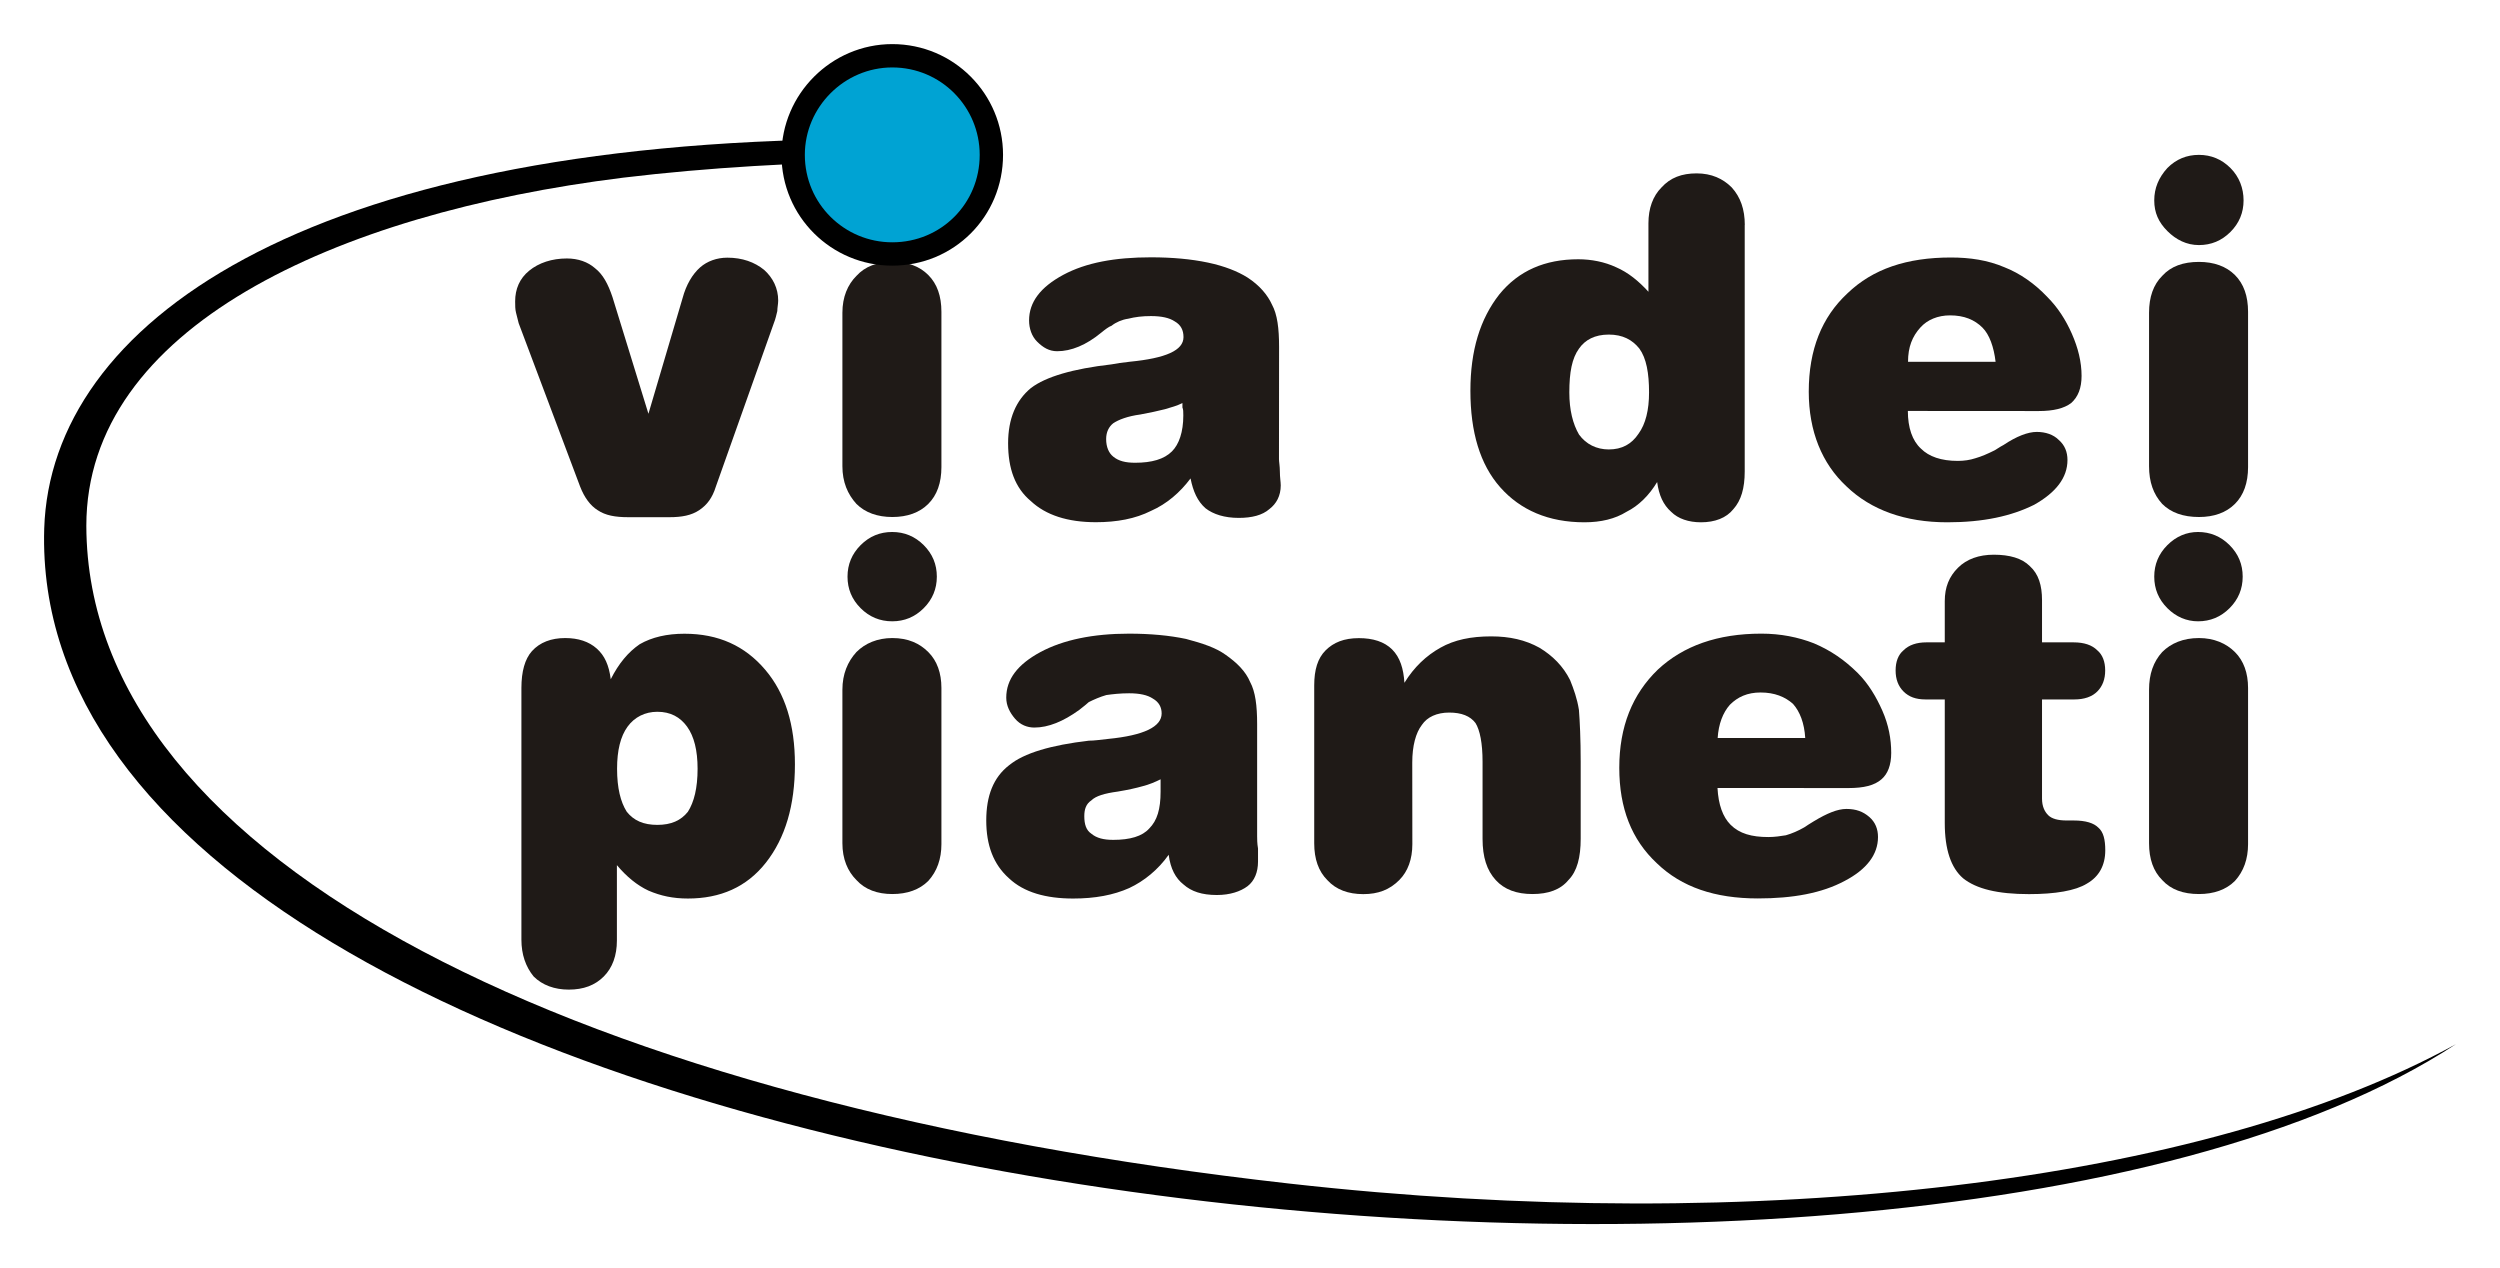 <?xml version="1.0" encoding="UTF-8" standalone="no"?>
<!-- Created with Inkscape (http://www.inkscape.org/) -->

<svg
   xmlns:dc="http://purl.org/dc/elements/1.1/"
   xmlns:cc="http://creativecommons.org/ns#"
   xmlns:rdf="http://www.w3.org/1999/02/22-rdf-syntax-ns#"
   xmlns:svg="http://www.w3.org/2000/svg"
   xmlns="http://www.w3.org/2000/svg"
   xmlns:sodipodi="http://sodipodi.sourceforge.net/DTD/sodipodi-0.dtd"
   xmlns:inkscape="http://www.inkscape.org/namespaces/inkscape"
   width="283.795mm"
   height="143.95mm"
   viewBox="0 0 28.38 14.395"
   version="1.1"
   id="svg59"
   inkscape:version="0.92.3 (2405546, 2018-03-11)"
   sodipodi:docname="logo.svg">
  <defs
     id="defs53" />
  <sodipodi:namedview
     id="base"
     pagecolor="#ffffff"
     bordercolor="#666666"
     borderopacity="1.0"
     inkscape:pageopacity="0.0"
     inkscape:pageshadow="2"
     inkscape:zoom="1.0074671"
     inkscape:cx="594.22469"
     inkscape:cy="231.5473"
     inkscape:document-units="mm"
     inkscape:current-layer="layer1"
     showgrid="false"
     inkscape:window-width="1920"
     inkscape:window-height="1051"
     inkscape:window-x="0"
     inkscape:window-y="0"
     inkscape:window-maximized="1"
     fit-margin-top="5"
     fit-margin-left="5"
     fit-margin-right="5"
     fit-margin-bottom="5"
     showborder="true"
     inkscape:showpageshadow="true" />
  <g
     inkscape:label="Livello 1"
     inkscape:groupmode="layer"
     id="layer1"
     transform="translate(-80.304,-87.963)">
    <path
       style="fill:#000000;fill-opacity:1;fill-rule:nonzero;stroke:none;stroke-width:0.265"
       d="m 90.01,89.542 c -6.277,0.043 -9.129,2.105 -9.204,4.42 -0.229,7.576 20.936,10.075 27.378,5.854 -2.857,1.573 -7.935,2.18 -13.241,1.583 -8.054,-0.906 -13.649,-3.644 -13.659,-7.467 0,-2.24 2.807,-3.544 6.093,-3.952 0.97,-0.117 1.986,-0.172 2.988,-0.188 v -0.248 c -0.118,-6e-4 -0.239,-0.003 -0.355,-0.002 z"
       id="path5"
       inkscape:connector-curvature="0" />
    <path
       style="fill:#1f1a17;fill-opacity:1;fill-rule:nonzero;stroke:none;stroke-width:0.265"
       d="m 105.824,95.773 v 1.772 c 0,0.169 -0.05,0.309 -0.149,0.418 -0.1,0.1 -0.239,0.149 -0.408,0.149 -0.179,0 -0.319,-0.05 -0.418,-0.159 -0.1,-0.1 -0.149,-0.239 -0.149,-0.418 v -1.742 c 0,-0.179 0.05,-0.319 0.149,-0.428 0.1,-0.1 0.239,-0.159 0.418,-0.159 0.169,0 0.309,0.06 0.408,0.159 0.1,0.1 0.149,0.239 0.149,0.408 z"
       id="path7"
       inkscape:connector-curvature="0" />
    <path
       style="fill:#1f1a17;fill-opacity:1;fill-rule:nonzero;stroke:none;stroke-width:0.265"
       d="m 104.759,94.509 c 0,-0.139 0.05,-0.259 0.149,-0.358 0.1,-0.1 0.219,-0.149 0.348,-0.149 0.139,0 0.259,0.05 0.358,0.149 0.1,0.1 0.149,0.219 0.149,0.358 0,0.139 -0.05,0.259 -0.149,0.358 -0.1,0.1 -0.219,0.149 -0.358,0.149 -0.129,0 -0.249,-0.05 -0.348,-0.149 -0.1,-0.1 -0.149,-0.219 -0.149,-0.358 z"
       id="path9"
       inkscape:connector-curvature="0" />
    <path
       style="fill:#1f1a17;fill-opacity:1;fill-rule:nonzero;stroke:none;stroke-width:0.265"
       d="m 103.485,97.028 c 0,0.09 0.03,0.149 0.07,0.189 0.04,0.04 0.11,0.06 0.209,0.06 h 0.08 c 0.139,0 0.229,0.03 0.279,0.08 0.06,0.05 0.08,0.139 0.08,0.259 0,0.169 -0.07,0.299 -0.209,0.378 -0.129,0.08 -0.358,0.119 -0.657,0.119 -0.358,0 -0.597,-0.06 -0.747,-0.179 -0.139,-0.119 -0.209,-0.329 -0.209,-0.627 v -1.404 h -0.219 c -0.11,0 -0.189,-0.03 -0.249,-0.09 -0.06,-0.06 -0.09,-0.139 -0.09,-0.239 0,-0.1 0.03,-0.179 0.09,-0.229 0.06,-0.06 0.149,-0.09 0.259,-0.09 h 0.209 v -0.468 c 0,-0.159 0.05,-0.279 0.149,-0.378 0.1,-0.1 0.239,-0.149 0.408,-0.149 0.179,0 0.319,0.04 0.408,0.129 0.1,0.09 0.139,0.219 0.139,0.388 v 0.478 h 0.358 c 0.119,0 0.209,0.03 0.269,0.09 0.06,0.05 0.09,0.129 0.09,0.229 0,0.1 -0.03,0.179 -0.09,0.239 -0.06,0.06 -0.149,0.09 -0.259,0.09 h -0.368 z"
       id="path11"
       inkscape:connector-curvature="0" />
    <path
       style="fill:#1f1a17;fill-opacity:1;fill-rule:nonzero;stroke:none;stroke-width:0.265"
       d="m 99.801,96.341 h 0.996 c -0.01,-0.169 -0.06,-0.299 -0.139,-0.388 -0.09,-0.08 -0.209,-0.129 -0.368,-0.129 -0.149,0 -0.259,0.05 -0.348,0.139 -0.08,0.09 -0.129,0.219 -0.139,0.378 z m 0,0.567 c 0.01,0.189 0.06,0.329 0.149,0.418 0.1,0.1 0.239,0.139 0.428,0.139 0.07,0 0.139,-0.01 0.199,-0.02 0.07,-0.02 0.139,-0.05 0.209,-0.09 0.03,-0.02 0.06,-0.04 0.11,-0.07 0.149,-0.09 0.269,-0.139 0.368,-0.139 0.11,0 0.189,0.03 0.259,0.09 0.07,0.06 0.1,0.139 0.1,0.229 0,0.199 -0.129,0.368 -0.378,0.498 -0.259,0.139 -0.587,0.199 -0.986,0.199 -0.488,0 -0.866,-0.129 -1.145,-0.398 -0.289,-0.269 -0.428,-0.627 -0.428,-1.085 0,-0.468 0.149,-0.836 0.438,-1.115 0.289,-0.269 0.677,-0.408 1.175,-0.408 0.219,0 0.418,0.04 0.597,0.11 0.189,0.08 0.348,0.189 0.498,0.338 0.119,0.119 0.209,0.269 0.279,0.428 0.07,0.159 0.1,0.319 0.1,0.478 0,0.139 -0.04,0.239 -0.11,0.299 -0.08,0.07 -0.199,0.1 -0.378,0.1 z"
       id="path13"
       inkscape:connector-curvature="0" />
    <path
       style="fill:#1f1a17;fill-opacity:1;fill-rule:nonzero;stroke:none;stroke-width:0.265"
       d="m 96.337,97.546 c 0,0.169 -0.05,0.309 -0.149,0.408 -0.11,0.11 -0.239,0.159 -0.408,0.159 -0.169,0 -0.309,-0.05 -0.408,-0.159 -0.1,-0.1 -0.149,-0.239 -0.149,-0.418 v -1.792 c 0,-0.179 0.04,-0.309 0.129,-0.398 0.09,-0.09 0.209,-0.139 0.378,-0.139 0.159,0 0.289,0.04 0.378,0.129 0.09,0.09 0.129,0.219 0.139,0.378 0.11,-0.179 0.249,-0.309 0.408,-0.398 0.159,-0.09 0.348,-0.129 0.577,-0.129 0.209,0 0.388,0.04 0.548,0.129 0.149,0.09 0.269,0.209 0.348,0.368 0.04,0.1 0.08,0.209 0.1,0.338 0.01,0.129 0.02,0.329 0.02,0.587 v 0.876 c 0,0.209 -0.04,0.368 -0.139,0.468 -0.09,0.11 -0.229,0.159 -0.408,0.159 -0.179,0 -0.319,-0.05 -0.418,-0.159 -0.1,-0.11 -0.149,-0.259 -0.149,-0.468 v -0.876 c 0,-0.209 -0.03,-0.358 -0.08,-0.438 -0.06,-0.08 -0.159,-0.119 -0.299,-0.119 -0.139,0 -0.249,0.05 -0.309,0.139 -0.07,0.09 -0.11,0.239 -0.11,0.428 z"
       id="path15"
       inkscape:connector-curvature="0" />
    <path
       style="fill:#1f1a17;fill-opacity:1;fill-rule:nonzero;stroke:none;stroke-width:0.265"
       d="m 93.48,96.809 c -0.06,0.03 -0.129,0.06 -0.209,0.08 -0.07,0.02 -0.159,0.04 -0.279,0.06 -0.149,0.02 -0.249,0.05 -0.299,0.1 -0.06,0.04 -0.08,0.1 -0.08,0.179 0,0.09 0.02,0.159 0.08,0.199 0.06,0.05 0.139,0.07 0.249,0.07 0.189,0 0.329,-0.04 0.408,-0.129 0.09,-0.09 0.129,-0.219 0.129,-0.418 0,-0.03 0,-0.06 0,-0.08 0,-0.02 0,-0.04 0,-0.06 z m 1.095,0.647 c 0,0.03 0,0.08 0.01,0.139 0,0.07 0,0.119 0,0.149 0,0.119 -0.04,0.219 -0.119,0.279 -0.08,0.06 -0.199,0.1 -0.348,0.1 -0.169,0 -0.289,-0.04 -0.378,-0.119 -0.09,-0.07 -0.149,-0.179 -0.169,-0.338 -0.119,0.169 -0.279,0.299 -0.448,0.378 -0.179,0.08 -0.388,0.119 -0.637,0.119 -0.309,0 -0.558,-0.07 -0.727,-0.229 -0.179,-0.159 -0.259,-0.378 -0.259,-0.657 0,-0.279 0.08,-0.488 0.259,-0.627 0.169,-0.139 0.478,-0.229 0.906,-0.279 0.06,0 0.129,-0.01 0.219,-0.02 0.408,-0.04 0.607,-0.139 0.607,-0.289 0,-0.07 -0.03,-0.129 -0.1,-0.169 -0.06,-0.04 -0.149,-0.06 -0.269,-0.06 -0.1,0 -0.189,0.01 -0.259,0.02 -0.07,0.02 -0.139,0.05 -0.199,0.08 -0.02,0.02 -0.06,0.05 -0.11,0.09 -0.179,0.129 -0.348,0.199 -0.508,0.199 -0.08,0 -0.159,-0.03 -0.219,-0.1 -0.06,-0.07 -0.1,-0.149 -0.1,-0.239 0,-0.209 0.129,-0.378 0.388,-0.518 0.259,-0.139 0.597,-0.209 1.006,-0.209 0.239,0 0.458,0.02 0.647,0.06 0.189,0.05 0.338,0.1 0.448,0.179 0.129,0.09 0.229,0.189 0.279,0.309 0.06,0.11 0.08,0.269 0.08,0.478 z"
       id="path17"
       inkscape:connector-curvature="0" />
    <path
       style="fill:#1f1a17;fill-opacity:1;fill-rule:nonzero;stroke:none;stroke-width:0.265"
       d="m 90.991,95.773 v 1.772 c 0,0.169 -0.05,0.309 -0.149,0.418 -0.1,0.1 -0.239,0.149 -0.408,0.149 -0.169,0 -0.309,-0.05 -0.408,-0.159 -0.1,-0.1 -0.159,-0.239 -0.159,-0.418 v -1.742 c 0,-0.179 0.06,-0.319 0.159,-0.428 0.1,-0.1 0.239,-0.159 0.408,-0.159 0.179,0 0.309,0.06 0.408,0.159 0.1,0.1 0.149,0.239 0.149,0.408 z"
       id="path19"
       inkscape:connector-curvature="0" />
    <path
       style="fill:#1f1a17;fill-opacity:1;fill-rule:nonzero;stroke:none;stroke-width:0.265"
       d="m 89.925,94.509 c 0,-0.139 0.05,-0.259 0.149,-0.358 0.1,-0.1 0.219,-0.149 0.358,-0.149 0.139,0 0.259,0.05 0.358,0.149 0.1,0.1 0.149,0.219 0.149,0.358 0,0.139 -0.05,0.259 -0.149,0.358 -0.1,0.1 -0.219,0.149 -0.358,0.149 -0.139,0 -0.259,-0.05 -0.358,-0.149 -0.1,-0.1 -0.149,-0.219 -0.149,-0.358 z"
       id="path21"
       inkscape:connector-curvature="0" />
    <path
       style="fill:#1f1a17;fill-opacity:1;fill-rule:nonzero;stroke:none;stroke-width:0.265"
       d="m 87.237,95.674 c 0.09,-0.179 0.199,-0.309 0.329,-0.398 0.139,-0.08 0.309,-0.119 0.508,-0.119 0.388,0 0.687,0.139 0.916,0.408 0.229,0.269 0.338,0.627 0.338,1.075 0,0.468 -0.11,0.836 -0.329,1.115 -0.219,0.279 -0.518,0.408 -0.886,0.408 -0.169,0 -0.309,-0.03 -0.448,-0.09 -0.129,-0.06 -0.249,-0.159 -0.358,-0.289 v 0.856 c 0,0.169 -0.05,0.309 -0.149,0.408 -0.1,0.1 -0.229,0.149 -0.398,0.149 -0.159,0 -0.299,-0.05 -0.398,-0.149 -0.09,-0.11 -0.139,-0.249 -0.139,-0.418 v -2.857 c 0,-0.189 0.04,-0.329 0.119,-0.418 0.09,-0.1 0.219,-0.149 0.378,-0.149 0.149,0 0.269,0.04 0.358,0.119 0.09,0.08 0.139,0.189 0.159,0.348 z m 0.528,1.653 c 0.159,0 0.269,-0.05 0.348,-0.149 0.07,-0.11 0.11,-0.269 0.11,-0.488 0,-0.209 -0.04,-0.368 -0.119,-0.478 -0.08,-0.11 -0.189,-0.169 -0.338,-0.169 -0.139,0 -0.259,0.06 -0.338,0.169 -0.08,0.11 -0.119,0.269 -0.119,0.478 0,0.219 0.04,0.378 0.11,0.488 0.08,0.1 0.189,0.149 0.348,0.149 z"
       id="path23"
       inkscape:connector-curvature="0" />
    <path
       style="fill:#1f1a17;fill-opacity:1;fill-rule:nonzero;stroke:none;stroke-width:0.265"
       d="m 105.824,91.503 v 1.762 c 0,0.179 -0.05,0.319 -0.149,0.418 -0.1,0.1 -0.239,0.149 -0.408,0.149 -0.179,0 -0.319,-0.05 -0.418,-0.149 -0.1,-0.11 -0.149,-0.249 -0.149,-0.428 v -1.742 c 0,-0.179 0.05,-0.319 0.149,-0.418 0.1,-0.11 0.239,-0.159 0.418,-0.159 0.169,0 0.309,0.05 0.408,0.149 0.1,0.1 0.149,0.239 0.149,0.418 z"
       id="path25"
       inkscape:connector-curvature="0" />
    <path
       style="fill:#1f1a17;fill-opacity:1;fill-rule:nonzero;stroke:none;stroke-width:0.265"
       d="m 104.759,90.238 c 0,-0.139 0.05,-0.259 0.149,-0.368 0.1,-0.1 0.219,-0.149 0.358,-0.149 0.139,0 0.259,0.05 0.358,0.149 0.1,0.1 0.149,0.229 0.149,0.368 0,0.139 -0.05,0.259 -0.149,0.358 -0.1,0.1 -0.219,0.149 -0.358,0.149 -0.139,0 -0.259,-0.06 -0.358,-0.159 -0.1,-0.1 -0.149,-0.209 -0.149,-0.348 z"
       id="path27"
       inkscape:connector-curvature="0" />
    <path
       style="fill:#1f1a17;fill-opacity:1;fill-rule:nonzero;stroke:none;stroke-width:0.265"
       d="m 101.962,92.07 h 0.996 c -0.02,-0.169 -0.07,-0.309 -0.149,-0.388 -0.09,-0.09 -0.209,-0.139 -0.368,-0.139 -0.139,0 -0.259,0.05 -0.338,0.139 -0.09,0.1 -0.139,0.219 -0.139,0.388 z m 0,0.558 c 0,0.189 0.05,0.338 0.149,0.428 0.09,0.09 0.229,0.139 0.418,0.139 0.07,0 0.139,-0.01 0.199,-0.03 0.07,-0.02 0.139,-0.05 0.219,-0.09 0.02,-0.01 0.06,-0.04 0.1,-0.06 0.149,-0.1 0.279,-0.149 0.378,-0.149 0.1,0 0.189,0.03 0.249,0.09 0.07,0.06 0.1,0.139 0.1,0.229 0,0.199 -0.129,0.368 -0.378,0.508 -0.259,0.129 -0.577,0.199 -0.986,0.199 -0.478,0 -0.866,-0.139 -1.145,-0.408 -0.279,-0.259 -0.428,-0.627 -0.428,-1.075 0,-0.478 0.149,-0.846 0.438,-1.115 0.289,-0.279 0.677,-0.408 1.175,-0.408 0.219,0 0.418,0.03 0.607,0.11 0.179,0.07 0.348,0.189 0.488,0.338 0.119,0.119 0.209,0.259 0.279,0.418 0.07,0.159 0.11,0.319 0.11,0.478 0,0.139 -0.04,0.239 -0.119,0.309 -0.08,0.06 -0.199,0.09 -0.368,0.09 z"
       id="path29"
       inkscape:connector-curvature="0" />
    <path
       style="fill:#1f1a17;fill-opacity:1;fill-rule:nonzero;stroke:none;stroke-width:0.265"
       d="m 100.11,90.517 v 2.798 c 0,0.189 -0.04,0.329 -0.129,0.428 -0.08,0.1 -0.209,0.149 -0.368,0.149 -0.139,0 -0.259,-0.04 -0.338,-0.119 -0.09,-0.08 -0.139,-0.189 -0.159,-0.338 -0.09,0.149 -0.209,0.269 -0.348,0.338 -0.129,0.08 -0.289,0.119 -0.478,0.119 -0.408,0 -0.727,-0.139 -0.956,-0.398 -0.229,-0.259 -0.338,-0.627 -0.338,-1.095 0,-0.458 0.11,-0.816 0.329,-1.095 0.219,-0.269 0.518,-0.398 0.896,-0.398 0.149,0 0.299,0.03 0.428,0.09 0.139,0.06 0.259,0.159 0.368,0.279 v -0.777 c 0,-0.169 0.05,-0.309 0.149,-0.408 0.1,-0.11 0.229,-0.159 0.398,-0.159 0.169,0 0.299,0.06 0.398,0.159 0.1,0.11 0.149,0.249 0.149,0.428 z m -1.543,1.244 c -0.159,0 -0.269,0.06 -0.338,0.159 -0.08,0.11 -0.11,0.269 -0.11,0.498 0,0.199 0.04,0.358 0.11,0.478 0.08,0.11 0.199,0.169 0.338,0.169 0.149,0 0.259,-0.06 0.338,-0.179 0.08,-0.11 0.119,-0.269 0.119,-0.468 0,-0.219 -0.03,-0.388 -0.11,-0.498 -0.08,-0.1 -0.189,-0.159 -0.348,-0.159 z"
       id="path31"
       inkscape:connector-curvature="0" />
    <path
       style="fill:#1f1a17;fill-opacity:1;fill-rule:nonzero;stroke:none;stroke-width:0.265"
       d="m 93.728,92.538 c -0.06,0.03 -0.129,0.05 -0.199,0.07 -0.08,0.02 -0.169,0.04 -0.279,0.06 -0.149,0.02 -0.249,0.06 -0.309,0.1 -0.05,0.04 -0.08,0.1 -0.08,0.179 0,0.09 0.03,0.159 0.08,0.199 0.06,0.05 0.139,0.07 0.249,0.07 0.189,0 0.329,-0.04 0.418,-0.129 0.08,-0.08 0.129,-0.219 0.129,-0.408 0,-0.04 0,-0.07 -0.01,-0.09 0,-0.02 0,-0.04 0,-0.05 z m 1.095,0.637 c 0,0.03 0.01,0.08 0.01,0.139 0,0.07 0.01,0.119 0.01,0.159 0,0.119 -0.05,0.209 -0.129,0.269 -0.08,0.07 -0.199,0.1 -0.348,0.1 -0.159,0 -0.289,-0.04 -0.378,-0.11 -0.09,-0.08 -0.139,-0.189 -0.169,-0.338 -0.119,0.159 -0.269,0.289 -0.448,0.368 -0.179,0.09 -0.388,0.129 -0.627,0.129 -0.319,0 -0.567,-0.08 -0.737,-0.239 -0.179,-0.149 -0.259,-0.368 -0.259,-0.657 0,-0.279 0.09,-0.488 0.259,-0.627 0.169,-0.129 0.478,-0.219 0.916,-0.269 0.05,-0.01 0.119,-0.02 0.209,-0.03 0.408,-0.04 0.607,-0.129 0.607,-0.279 0,-0.08 -0.03,-0.139 -0.1,-0.179 -0.06,-0.04 -0.149,-0.06 -0.269,-0.06 -0.1,0 -0.179,0.01 -0.259,0.03 -0.07,0.01 -0.139,0.04 -0.189,0.08 -0.03,0.01 -0.07,0.04 -0.119,0.08 -0.169,0.139 -0.338,0.209 -0.498,0.209 -0.09,0 -0.159,-0.04 -0.229,-0.11 -0.06,-0.06 -0.09,-0.149 -0.09,-0.239 0,-0.209 0.129,-0.378 0.388,-0.518 0.259,-0.139 0.587,-0.199 0.996,-0.199 0.239,0 0.458,0.02 0.647,0.06 0.189,0.04 0.338,0.1 0.448,0.169 0.139,0.09 0.229,0.199 0.279,0.309 0.06,0.11 0.08,0.269 0.08,0.478 z"
       id="path33"
       inkscape:connector-curvature="0" />
    <path
       style="fill:#1f1a17;fill-opacity:1;fill-rule:nonzero;stroke:none;stroke-width:0.265"
       d="m 90.991,91.503 v 1.762 c 0,0.179 -0.05,0.319 -0.149,0.418 -0.1,0.1 -0.239,0.149 -0.408,0.149 -0.169,0 -0.309,-0.05 -0.408,-0.149 -0.1,-0.11 -0.159,-0.249 -0.159,-0.428 v -1.742 c 0,-0.179 0.06,-0.319 0.159,-0.418 0.1,-0.11 0.239,-0.159 0.408,-0.159 0.179,0 0.309,0.05 0.408,0.149 0.1,0.1 0.149,0.239 0.149,0.418 z"
       id="path35"
       inkscape:connector-curvature="0" />
    <path
       style="fill:#1f1a17;fill-opacity:1;fill-rule:nonzero;stroke:none;stroke-width:0.265"
       d="m 89.925,90.238 c 0,-0.139 0.05,-0.259 0.149,-0.368 0.1,-0.1 0.219,-0.149 0.358,-0.149 0.139,0 0.259,0.05 0.358,0.149 0.1,0.1 0.149,0.229 0.149,0.368 0,0.139 -0.05,0.259 -0.149,0.358 -0.1,0.1 -0.219,0.149 -0.358,0.149 -0.139,0 -0.259,-0.06 -0.358,-0.159 -0.1,-0.1 -0.149,-0.209 -0.149,-0.348 z"
       id="path37"
       inkscape:connector-curvature="0" />
    <path
       style="fill:#1f1a17;fill-opacity:1;fill-rule:nonzero;stroke:none;stroke-width:0.265"
       d="m 86.192,91.632 c -0.01,-0.04 -0.02,-0.08 -0.03,-0.119 -0.01,-0.04 -0.01,-0.08 -0.01,-0.129 0,-0.139 0.05,-0.259 0.159,-0.348 0.11,-0.09 0.259,-0.139 0.428,-0.139 0.129,0 0.239,0.04 0.319,0.11 0.09,0.07 0.149,0.179 0.199,0.329 l 0.408,1.324 0.388,-1.314 c 0.04,-0.149 0.11,-0.269 0.199,-0.348 0.08,-0.07 0.189,-0.11 0.309,-0.11 0.169,0 0.309,0.05 0.418,0.139 0.1,0.09 0.159,0.209 0.159,0.348 0,0.04 -0.01,0.08 -0.01,0.119 -0.01,0.04 -0.02,0.09 -0.04,0.139 l -0.657,1.852 c -0.04,0.129 -0.1,0.209 -0.189,0.269 -0.09,0.06 -0.199,0.08 -0.338,0.08 h -0.468 c -0.149,0 -0.259,-0.02 -0.348,-0.08 -0.08,-0.05 -0.149,-0.139 -0.199,-0.269 z"
       id="path39"
       inkscape:connector-curvature="0" />
    <path
       style="fill:#00a3d3;fill-opacity:1;fill-rule:evenodd;stroke:#000000;stroke-width:0.265px;stroke-linecap:butt;stroke-linejoin:miter;stroke-miterlimit:4;stroke-dasharray:none;stroke-opacity:1"
       d="m 90.433,88.596 c 0.627,0 1.125,0.508 1.125,1.125 0,0.627 -0.498,1.125 -1.125,1.125 -0.617,0 -1.125,-0.498 -1.125,-1.125 0,-0.617 0.508,-1.125 1.125,-1.125 z"
       id="path41"
       inkscape:connector-curvature="0" />
  </g>
</svg>
